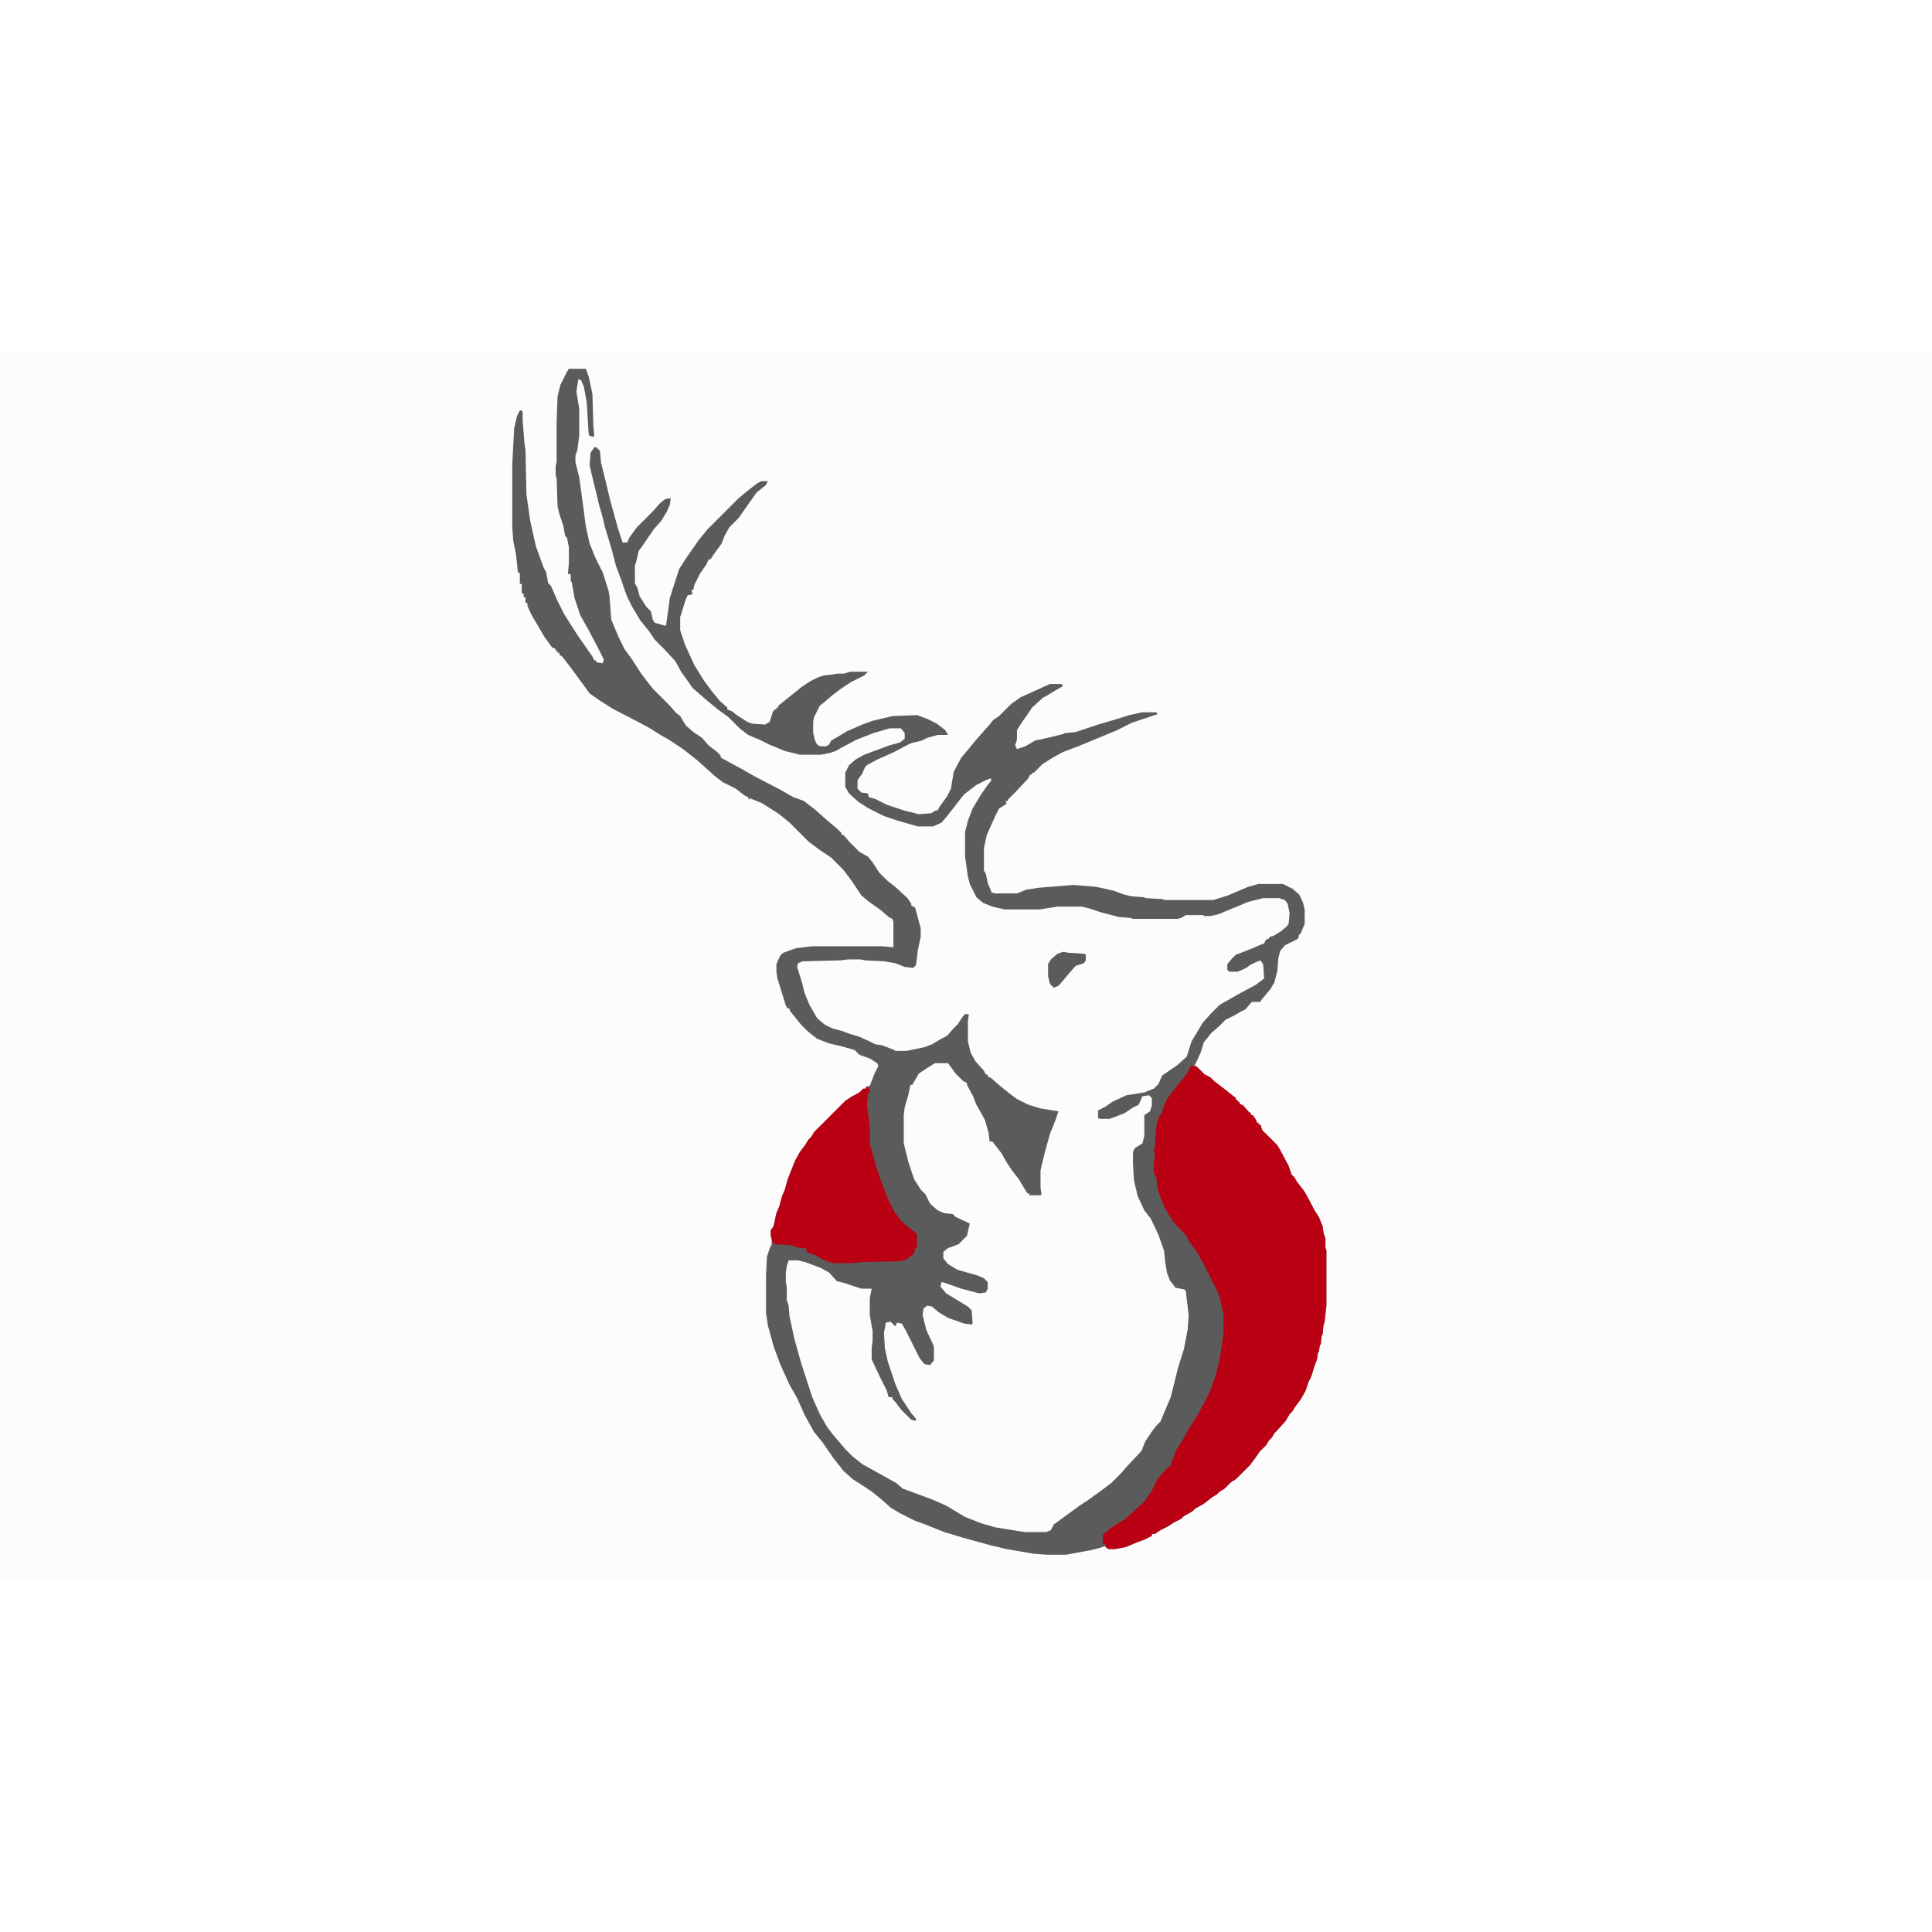 <svg xmlns="http://www.w3.org/2000/svg" viewBox="0 0 2048 1300" width="1280" height="1280"><path transform="translate(0)" d="m0 0h2048v1300h-2048z" fill="#FCFCFC"></path><path transform="translate(603,17)" d="m0 0h18l3 8 3 14 1 5 1 34 1 10-2 1-3-1-1-2-2-33-3-17-3-7-3-1-2 13 3 18v29l-2 15-2 6v7l4 16 4 29 3 23 4 18 6 15 8 16 6 19 1 5 2 26 3 7 5 12 6 12 8 11 9 14 6 8 7 9 18 18 6 7 5 4 6 10 8 7 9 6 7 8 9 7 4 4v2l22 12 14 8 27 14 14 8 11 4 13 10 10 9 13 11 4 4v2h2l7 8 10 10 9 5 5 6 7 11 8 8 10 8 12 11 4 6v2l4 2 2 7 4 15v9l-3 14-2 16-3 3-9-1-10-4-12-2-20-1-5-1h-13l-8 1-40 1-5 2-1 4 5 16 3 12 5 12 8 14 8 7 8 4 11 3 8 3 10 3 11 5 6 3 7 1 13 5 1 1h12l19-4 8-3 10-6 6-3 6-7 5-5 6-9 2-2h4l-1 8v21l3 12 5 9 9 10 2 4h2v2l4 2 9 8 10 8 8 6 12 6 13 4 19 3-3 9-6 15-5 18-4 16-1 5v18l1 7-1 1h-12v-2h-2l-9-15-7-9-6-9-5-9-10-13h-3l-1-9-4-14-9-16-4-10-6-11v-2l-4-2-8-8-8-11h-14l-8 5-9 6-7 12h-2l-2 10-4 14-1 8v30l5 20 6 18 7 11 5 5 5 10 8 7 7 3 9 1 3 3 15 7-3 13-9 9-11 4-5 4v7l5 6 10 6 21 6 7 3 4 4v7l-2 4-7 1-19-5-17-6-4-1-1 5 6 7 23 14 4 4 1 14-1 1-8-1-17-6-10-6-7-6-5-1-4 3-1 7 4 16 7 15 1 3v14l-4 5-6-1-5-6-15-30-4-7-5-1-2 4-5-5-5 1-2 11 1 16 3 14 8 24 7 16 10 15 5 6v2l-5-1-11-11-6-8-3-3v-2h-4l-2-7-8-16-8-17v-12l1-8v-10l-3-17v-18l2-10h-11l-18-6-8-2-8-9-9-5-16-6-8-2h-10l-2 6-1 7v10l1 5v14l2 6 1 12 2 9 3 14 7 25 12 37 8 18 8 14 7 9 12 14 8 8 10 8 36 20 7 6 30 11 16 7 20 12 18 7 14 4 31 5h23l5-2 3-6 11-8 15-11 12-8 11-8 12-9 10-10 7-8 15-16 4-10 8-12 4-5 4-4 11-26 8-32 6-19 4-21 1-15-3-25-1-2-10-2-6-8-3-8-2-12-1-11-6-17-8-17-7-9-7-15-4-17-1-17v-13l2-4 8-5 2-8v-22l6-4 2-6v-8l-3-3-7 1-4 9-6 3-9 6-13 5-3 1h-10l-2-1v-8l8-4 7-5 15-7 19-3 10-4 5-5 4-9 16-11 10-9 5-16 12-20 9-10 9-9 23-13 15-8 8-6 1-1-1-15-3-4-5 2-6 3-4 3-9 4h-9l-2-2v-6l5-6 4-4 8-3 10-4 7-3 5-2 2-4 3-1 1-2 4-1 8-5 6-5 2-3 1-11-2-10-3-4-6-2h-17l-16 4-24 10-7 3-9 2h-6l-2-1h-18l-5 3-4 1h-47l-3-1-12-1-19-5-12-4-8-2h-26l-19 3h-37l-13-3-10-4-7-6-7-14-2-8-3-21v-26l3-12 5-13 9-15 7-10 4-5-1-2-5 2-10 5-13 10-4 5-14 18-6 7-9 4h-16l-21-6-15-5-16-8-11-7-10-9-4-7v-15l4-8 7-6 9-5 27-10 11-3 5-4v-6l-4-5h-12l-17 5-18 7-17 9-5 3-6 2-10 2h-22l-16-4-17-7-10-5-12-5-9-7-12-12-11-8-11-9-16-14-7-10-5-7-6-11-11-12-11-11-6-9-9-11-9-15-5-10-3-8-3-9-6-16-5-19-7-23-2-9-4-14-5-21-3-12-2-9 1-13 4-6h2l4 4 1 12 4 16 6 25 8 29 5 15h5l2-5 8-11 17-17 7-8 6-5 6-1-1 7-3 7-6 10-8 9-13 19-3 4-3 13-1 2v19l3 6 2 8 7 11 5 5 2 9 2 3 10 3h2l2-14 2-15 7-22 3-9 7-11 14-20 9-11 33-33 11-9 9-7 4-2h7l-2 4-10 8-12 17-7 10-10 10-5 9-3 8-8 11-4 6h-2l-2 5-7 10-6 12-1 5h-2l1 5-5 1-2 4-5 16-1 3v14l5 15 10 22 10 16 8 11 9 11 8 7v2l5 2 5 4 11 7 5 2 14 1 5-3 3-10 2-3h2v-2h2v-2l25-20 9-6 8-4 6-2 9-1 6-1h7l6-2h19l-4 4-14 7-12 8-9 7-7 6-5 4-6 12-1 5v12l2 8 2 4 3 2h7l3-2 2-4 7-4 10-6 16-7 11-4 21-5 26-1 11 4 10 5 9 7 3 5h-11l-11 3-6 3-12 3-17 9-18 8-11 6-2 2-3 7-5 7v9l4 4 7 1 1 4 7 2 12 6 18 6 16 4 13-1 5-3h2l2-4 8-11 4-8 3-18 8-15 6-7 9-11 7-8 8-9 4-5 6-4 13-13 10-7 31-14h12l2 2-22 13-11 10-4 6-7 10-5 8v7 3l-2 6 2 4 9-3 10-6 14-3 16-4 2-1 11-1 24-8 17-5 16-5 14-3h15l1 2-27 9-16 8-41 17-16 6-11 6-11 7-9 9h-2v2h-2l-2 4-14 15-7 7-1 2h-2l1 3-8 5-4 8-9 20-3 14v24l2 3 2 10 3 7 1 3 4 1h23l10-4 13-2 37-3 24 2 18 4 11 4 8 2 13 1 3 1 17 1 3 1h51l16-5 21-9 11-3h26l10 5 7 6 4 8 2 8v15l-4 10-2 2-1 4-14 7-5 6-2 8-1 13-3 12-4 7-10 12-1 2h-9l-7 8-6 3-5 3-10 5-7 7-8 7-8 10-3 10-5 11-2 4 4 2 7 7 6 3 4 4 13 10 10 8v2h2v2h2v2l4 2 6 7 2 1v2h2l4 6v2h2v2h2l2 6 16 16 3 5 9 17 3 9 3 3 3 5 7 9 3 5 9 17 4 6 4 10 1 7 2 6v10l1 2v59l-2 18-1 2-1 10-1 2-1 9-1 1-1 7-1 1-1 7-3 8-3 10-3 6-3 9-5 9-6 8-3 5-3 3-4 7-9 10-3 3-3 5-3 3-3 5-7 7-4 6-6 8-15 15-5 3-7 7-5 3-3 3-5 3-9 7-9 5-3 3-9 5-3 3-8 4-6 4-8 4-6 4h-3v2l-8 4-8 3-12 5-11 2h-7l-4-3-6 2-8 2-27 5h-20l-14-1-29-5-17-4-29-8-20-6-20-8-11-4-16-8-10-6-10-9-10-8-9-6-11-7-10-9-11-14-11-16-9-11-10-18-8-18-8-14-10-22-7-19-6-22-2-13v-41l1-19 3-9 2-4v-7l-1-2v-6l3-4 3-14 3-7 3-11 3-7 3-11 8-20 5-9 6-8 3-5 3-3 3-5 33-33 6-4 9-5 4-4h3v-2l4-1 5-13 4-8-1-3-8-5-11-4-5-5-14-4-13-3-13-5-10-8-7-7-12-15v-2h-2l-2-3-4-13-5-16-1-7v-8l4-9 3-3 11-4 3-1 17-2h74l12 1v-27l-1-3-4-2-8-7-14-10-7-6-10-15-9-12-13-13-12-8-12-9-20-20-11-9-14-9-5-3-10-4-2-1-1 2-1-3-4-2-9-7-14-7-9-7-11-10-8-7-14-11-15-10-9-5-11-7-11-6-29-15-14-9-10-7-8-11-11-15-10-13-3-2v-2h-2v-2h-2v-2l-4-2-8-11-14-24-4-9v-3h-2v-6h-2v-4h-2v-10h-2v-12h-2l-2-19-3-15-1-14v-67l2-38 3-13 3-6h2l1 2v9l2 25 1 6 1 47 4 28 6 27 8 22 3 6 2 11 3 3 7 16 7 14 14 22 16 23 2 4h2v2l7 1 1-4-6-12-10-19-9-16-6-18-3-17-1-1v-7l-3-1 1-11v-17l-2-10-2-2-2-11-4-12-2-8-1-30-1-3v-10l1-5v-43l1-26 3-12 7-14z" fill="#5B5B5B"></path><path transform="translate(1262,756)" d="m0 0h6l9 9 6 3 4 4 13 10 10 8v2h2v2h2v2l4 2 6 7 2 1v2h2l4 6v2h2v2h2l2 6 16 16 3 5 9 17 3 9 3 3 3 5 7 9 3 5 9 17 4 6 4 10 1 7 2 6v10l1 2v59l-2 18-1 2-1 10-1 2-1 9-1 1-1 7-1 1-1 7-3 8-3 10-3 6-3 9-5 9-6 8-3 5-3 3-4 7-9 10-3 3-3 5-3 3-3 5-7 7-4 6-6 8-15 15-5 3-7 7-5 3-3 3-5 3-9 7-9 5-3 3-9 5-3 3-8 4-6 4-8 4-6 4h-3v2l-8 4-8 3-12 5-11 2h-7l-3-2v-3h-2l-1-2v-8l8-7 16-10 11-10 8-7 8-11 7-14 5-6 4-4 1-2h2v-2h2l1-4 5-13 7-11 6-11 10-16 5-9 8-16 6-17 4-17 2-12 2-17v-18l-5-21-16-32-8-14-8-11-3-6-10-10v-2h-2l-10-16-6-15-2-6-1-11-3-6v-12l1-1v-7l-1-4 1-2 2-25 3-9 3-4 2-7 3-7 10-13 8-10 5-7z" fill="#B90113"></path><path transform="translate(918,778)" d="m0 0h2l2 4-2 5-1 10 3 24v18l6 21 7 21 8 20 6 11 7 9 7 6 8 6 1 2v14h-2l-1 6-8 6-6 2-43 1-8 1h-21l-9-3-11-6-7-2-2-5h-6l-10-3-16-1-3-2-2-7v-6l3-4 3-14 3-7 3-11 3-7 3-11 8-20 5-9 6-8 3-5 3-3 3-5 33-33 6-4 9-5 4-4h3z" fill="#B90113"></path><path transform="translate(1127,635)" d="m0 0 6 1 16 1 2 1v6l-2 3-9 3-18 21-5 2-4-4-2-8v-13l3-5 7-6z" fill="#5B5B5B"></path></svg>
